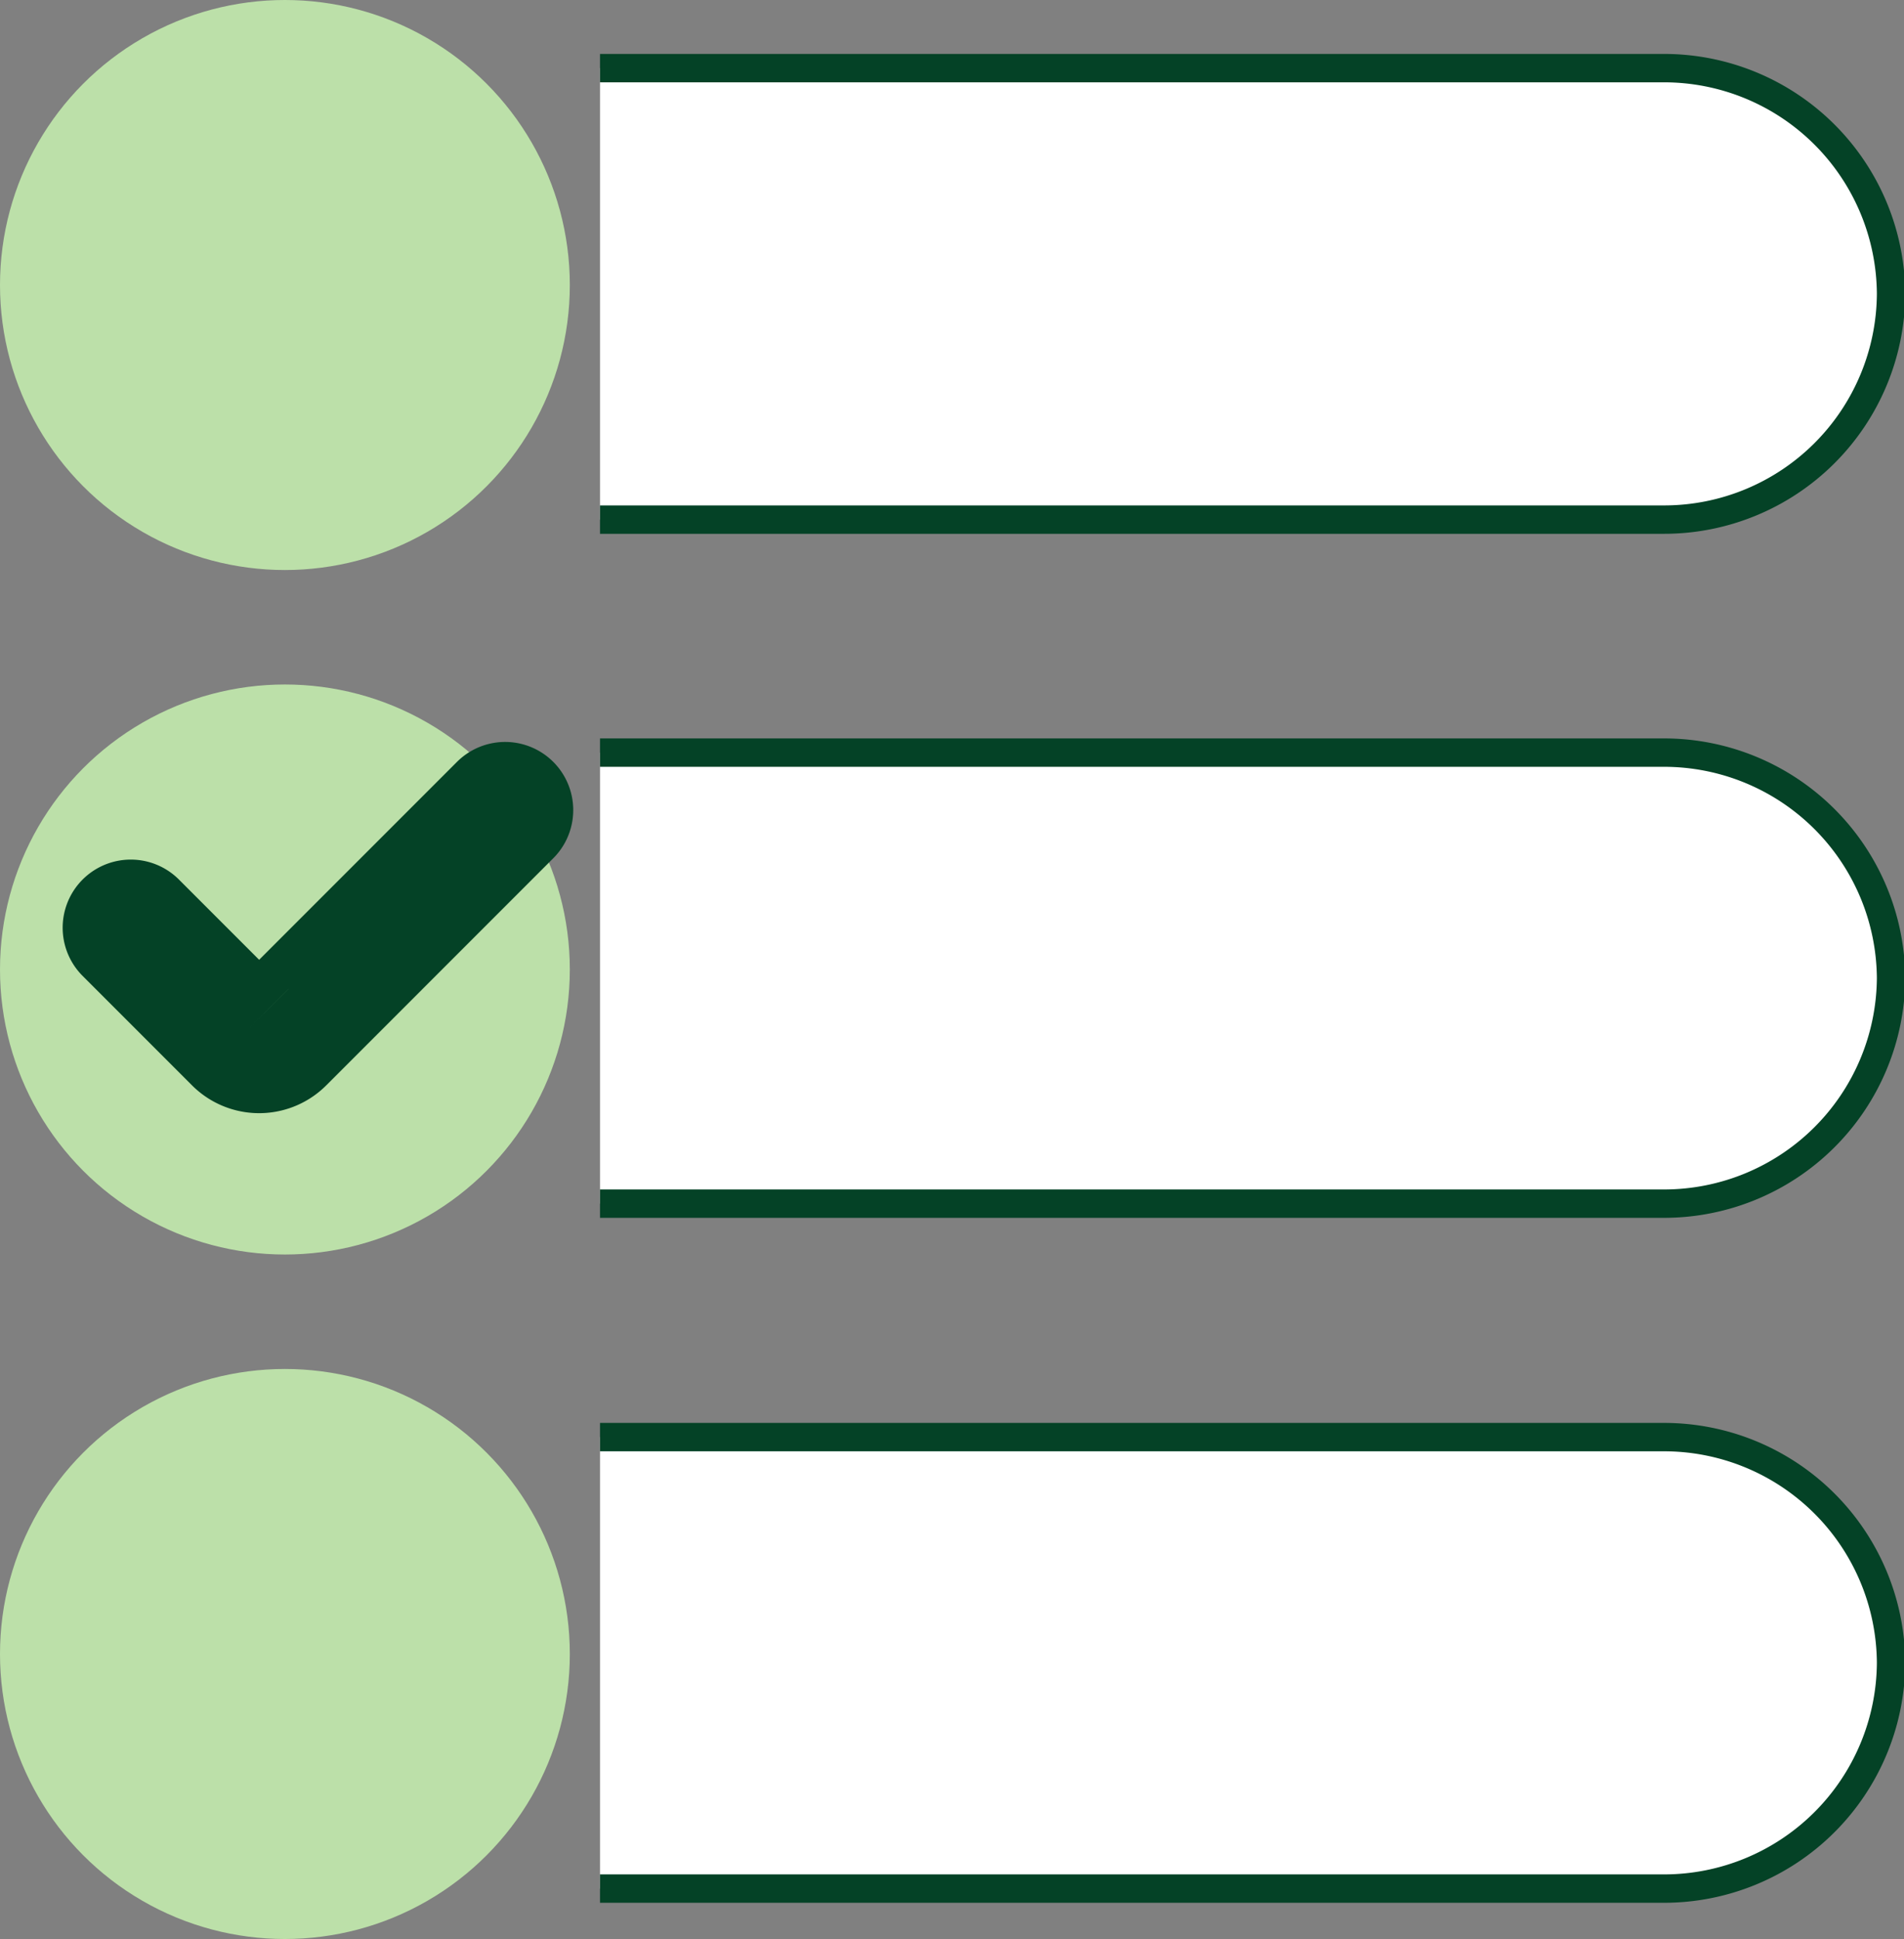 <svg xmlns="http://www.w3.org/2000/svg" viewBox="0 0 83.87 85.38"><rect x="0" y="0" width="83.87" height="85.38" fill="#808080" stroke="none"/><defs><style>.cls-1{fill:#fff;stroke-width:1.25px;}.cls-1,.cls-3{stroke:#044226;stroke-miterlimit:10;}.cls-2{fill:#bce0a9;}.cls-3{fill:none;stroke-linecap:round;stroke-width:6px;}</style></defs><g id="Layer_2" data-name="Layer 2"><g id="home"><path class="cls-1" d="M26.43,3H73.3a10,10,0,0,1,10,9.94h0a10,10,0,0,1-10,9.94H26.43"/><circle class="cls-2" cx="12.55" cy="12.55" r="12.55"/><path class="cls-1" d="M26.43,33.14H73.3a10,10,0,0,1,10,9.94h0A10,10,0,0,1,73.3,53H26.43"/><circle class="cls-2" cx="12.55" cy="42.69" r="12.55"/><path class="cls-1" d="M26.43,63.28H73.3a10,10,0,0,1,10,9.94h0a10,10,0,0,1-10,9.94H26.43"/><circle class="cls-2" cx="12.55" cy="72.83" r="12.55"/><path class="cls-3" d="M5.76,40.85l4.82,4.82a1.18,1.18,0,0,0,1.67,0l10-10"/></g></g></svg>
